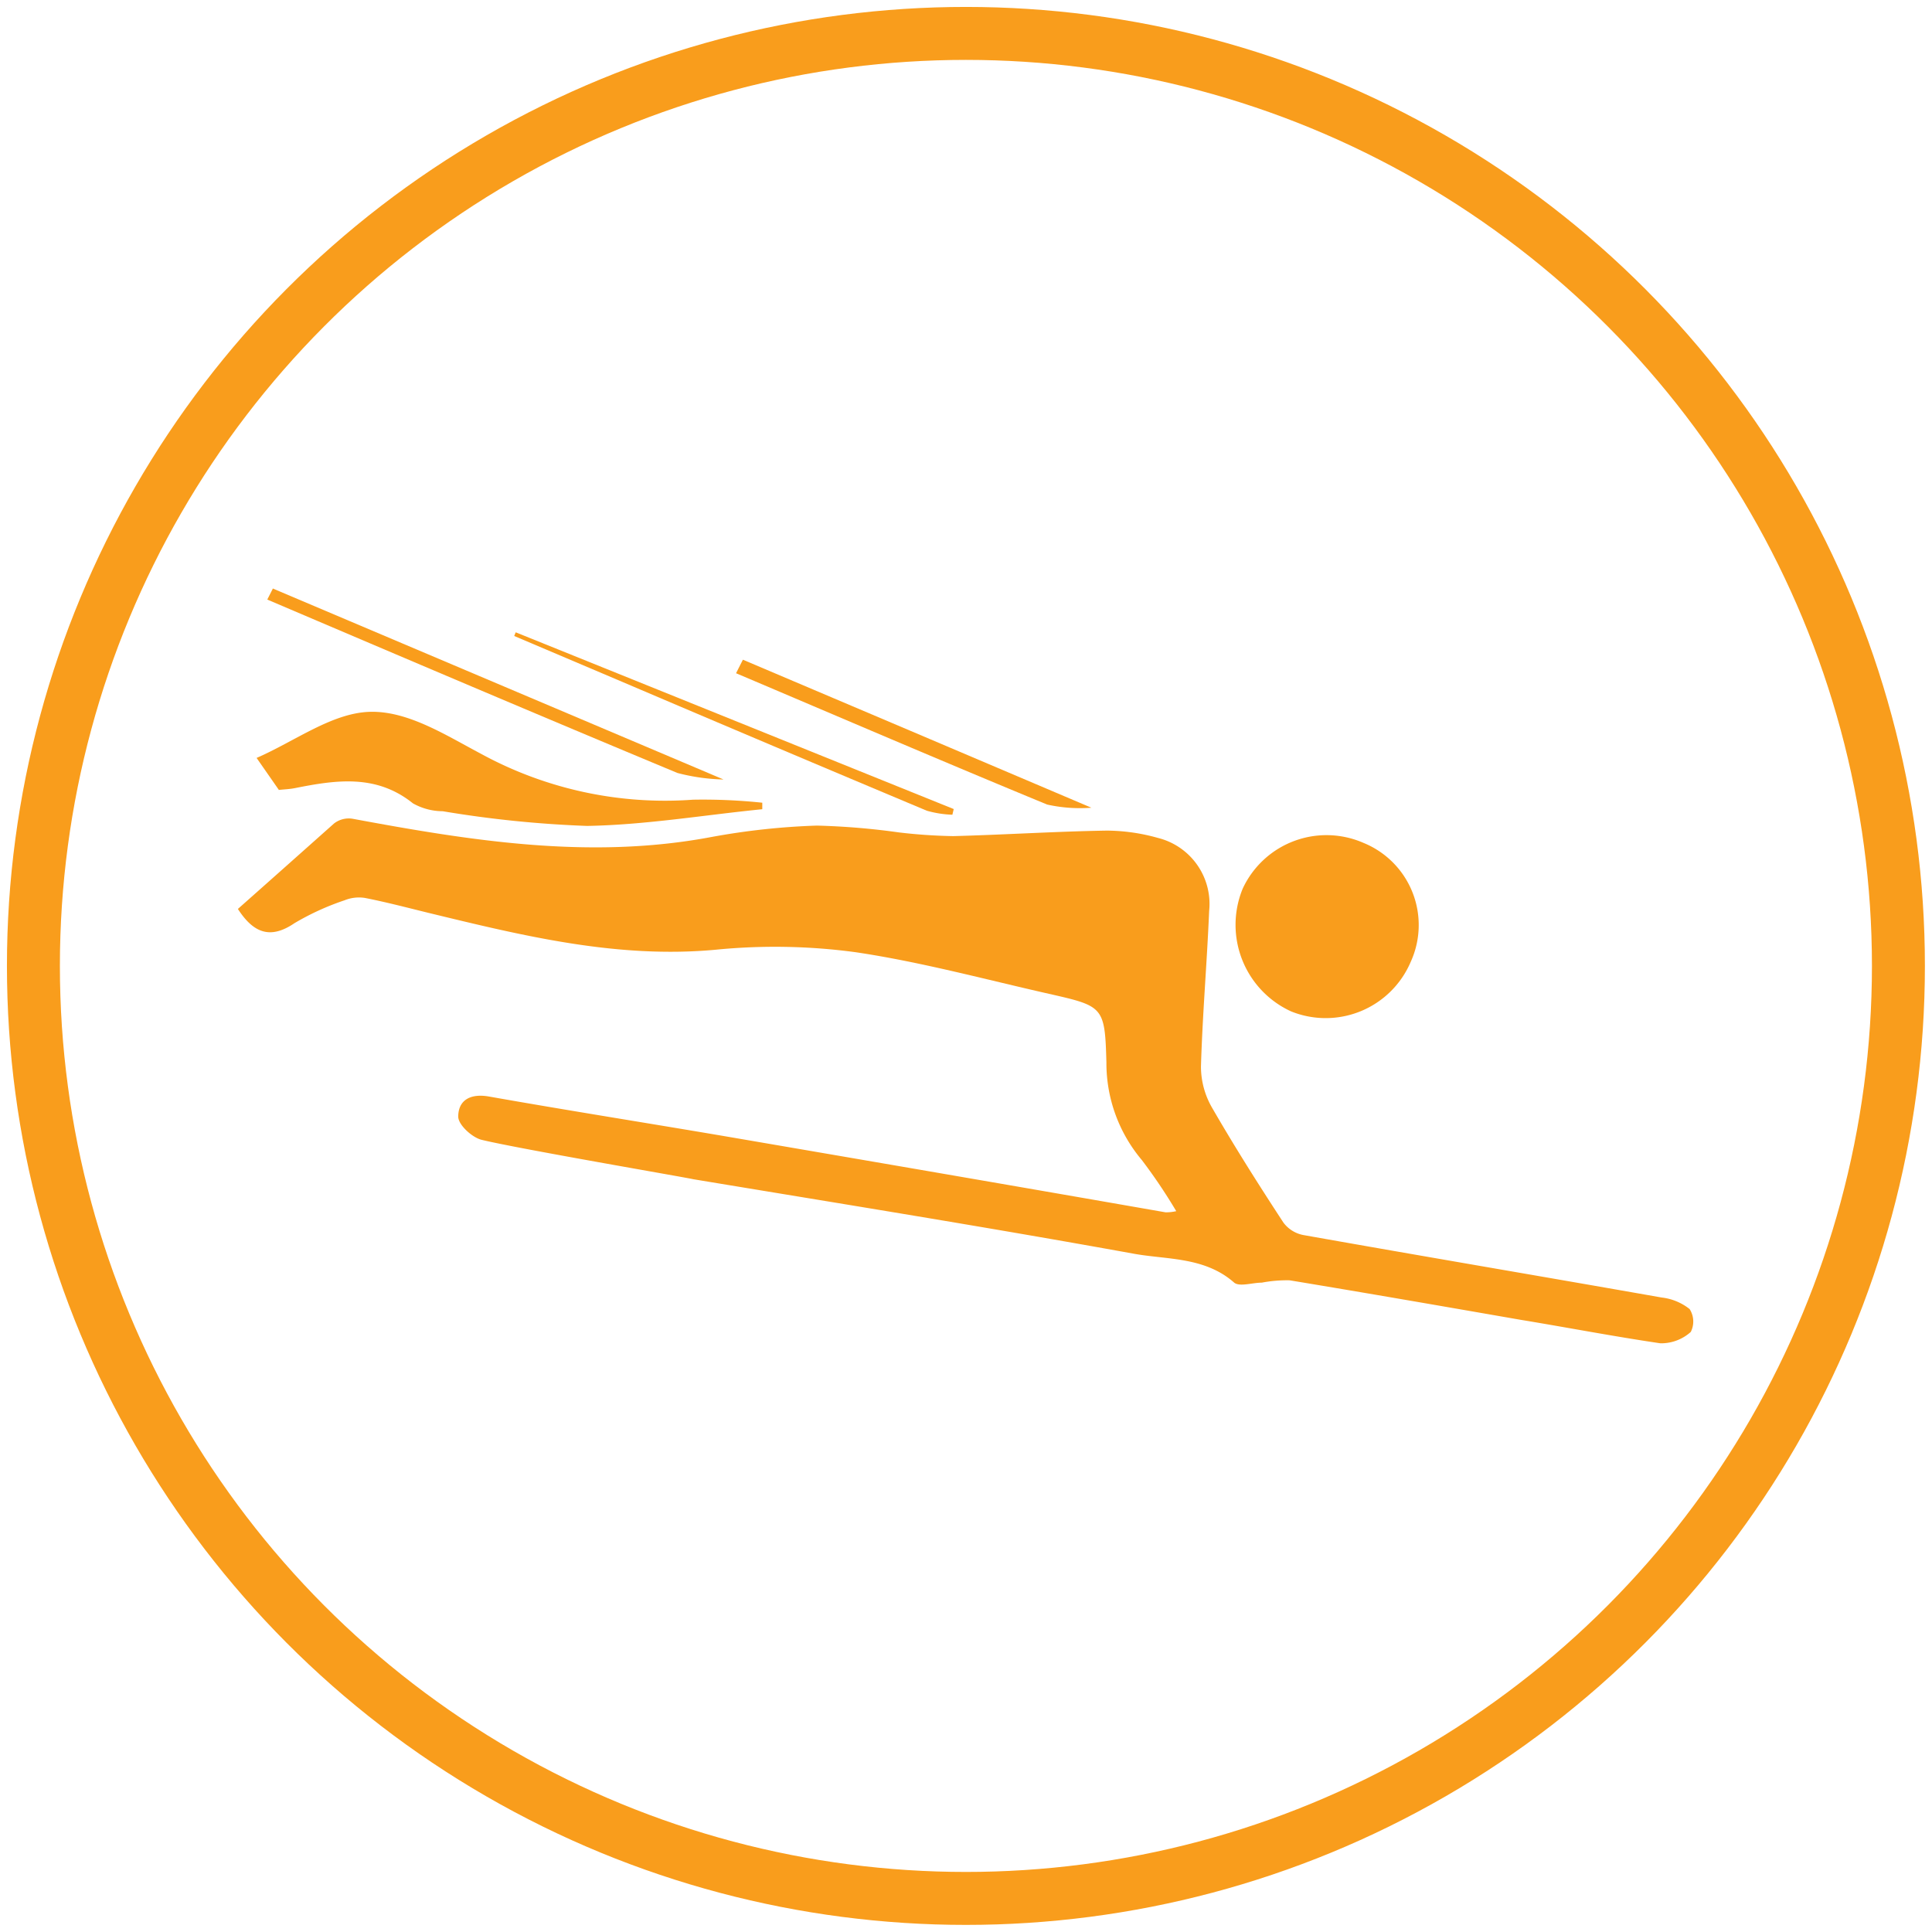 <svg id="Layer_1" data-name="Layer 1" xmlns="http://www.w3.org/2000/svg" xmlns:xlink="http://www.w3.org/1999/xlink" viewBox="0 0 115.65 115.65"><defs><style>.cls-1,.cls-3{fill:none;}.cls-2{clip-path:url(#clip-path);}.cls-3{stroke:#f99d1c;stroke-width:3.17px;}.cls-4{fill:#f99d1c;}</style><clipPath id="clip-path"><rect class="cls-1" width="115.65" height="115.65"/></clipPath></defs><title>Sandboarding</title><g class="cls-2"><circle class="cls-3" cx="57.82" cy="57.82" r="55.82"/><path class="cls-4" d="M28.83,68.23c-.57-.14-1.39-.89-1.4-1.38,0-1,.73-1.41,1.85-1.21,4.75.84,9.51,1.59,14.26,2.4,8.75,1.5,17.48,3,26.23,4.53a2.73,2.73,0,0,0,.64-.07,32.61,32.61,0,0,0-2.06-3.06,9,9,0,0,1-2.12-5.84c-.09-3.35-.18-3.37-3.44-4.11-3.85-.87-7.67-1.91-11.57-2.49a36,36,0,0,0-8.37-.15c-5.93.55-11.57-.84-17.22-2.21-1.26-.31-2.52-.64-3.79-.89a2.29,2.29,0,0,0-1.21.14,15.6,15.6,0,0,0-3,1.37c-1.47,1-2.47.57-3.39-.85C16.17,52.7,18.08,51,20,49.29a1.44,1.44,0,0,1,1.1-.28c7.1,1.32,14.2,2.46,21.45,1.1a42.38,42.38,0,0,1,6.35-.69,43.13,43.13,0,0,1,4.92.41,32.05,32.05,0,0,0,3.24.22c3.06-.08,6.13-.28,9.19-.33a11.5,11.5,0,0,1,3.07.44,4.07,4.07,0,0,1,3.06,4.37c-.13,3.11-.4,6.21-.49,9.32a4.92,4.92,0,0,0,.66,2.45c1.35,2.34,2.8,4.63,4.28,6.89a1.94,1.94,0,0,0,1.19.74c7.15,1.27,14.3,2.48,21.45,3.74a3.29,3.29,0,0,1,1.67.69,1.38,1.38,0,0,1,.07,1.37,2.65,2.65,0,0,1-1.82.68C96.6,80,93.8,79.46,91,79c-4.6-.8-9.2-1.6-13.8-2.36a8,8,0,0,0-1.67.14c-.56,0-1.33.26-1.65,0-1.76-1.55-4-1.37-6-1.73-8.77-1.59-17.57-3-26.37-4.46C41,70.47,31,68.76,28.83,68.23"/><path class="cls-4" d="M84.44,57.59a5.53,5.53,0,0,1-7.16,2.95,5.7,5.7,0,0,1-2.89-7.35,5.53,5.53,0,0,1,7.24-2.73,5.31,5.31,0,0,1,2.81,7.13"/><path class="cls-4" d="M16.69,47.28l-1.33-1.91c2.3-1,4.52-2.7,6.79-2.76s4.52,1.39,6.62,2.5a23,23,0,0,0,12.71,2.76,34.07,34.07,0,0,1,4.15.18c0,.13,0,.26,0,.39-3.5.35-7,.94-10.49,1a66.57,66.57,0,0,1-8.64-.88,3.65,3.65,0,0,1-1.78-.47c-2.2-1.77-4.62-1.4-7.08-.91-.31.06-.62.07-1,.11"/><path class="cls-4" d="M16.31,35.22l27,11.44a11.87,11.87,0,0,1-2.76-.39C32.31,42.84,24.14,39.36,16,35.89l.34-.67"/><path class="cls-4" d="M30.87,37.85,57.09,48.43l-.08.34a6.35,6.35,0,0,1-1.53-.24q-9.15-3.84-18.27-7.73l-6.43-2.73.09-.22"/><path class="cls-4" d="M44.47,39.49,54.86,43.9l10.47,4.45a9,9,0,0,1-2.65-.19c-6.23-2.57-12.42-5.23-18.62-7.86l.41-.81"/></g></svg>